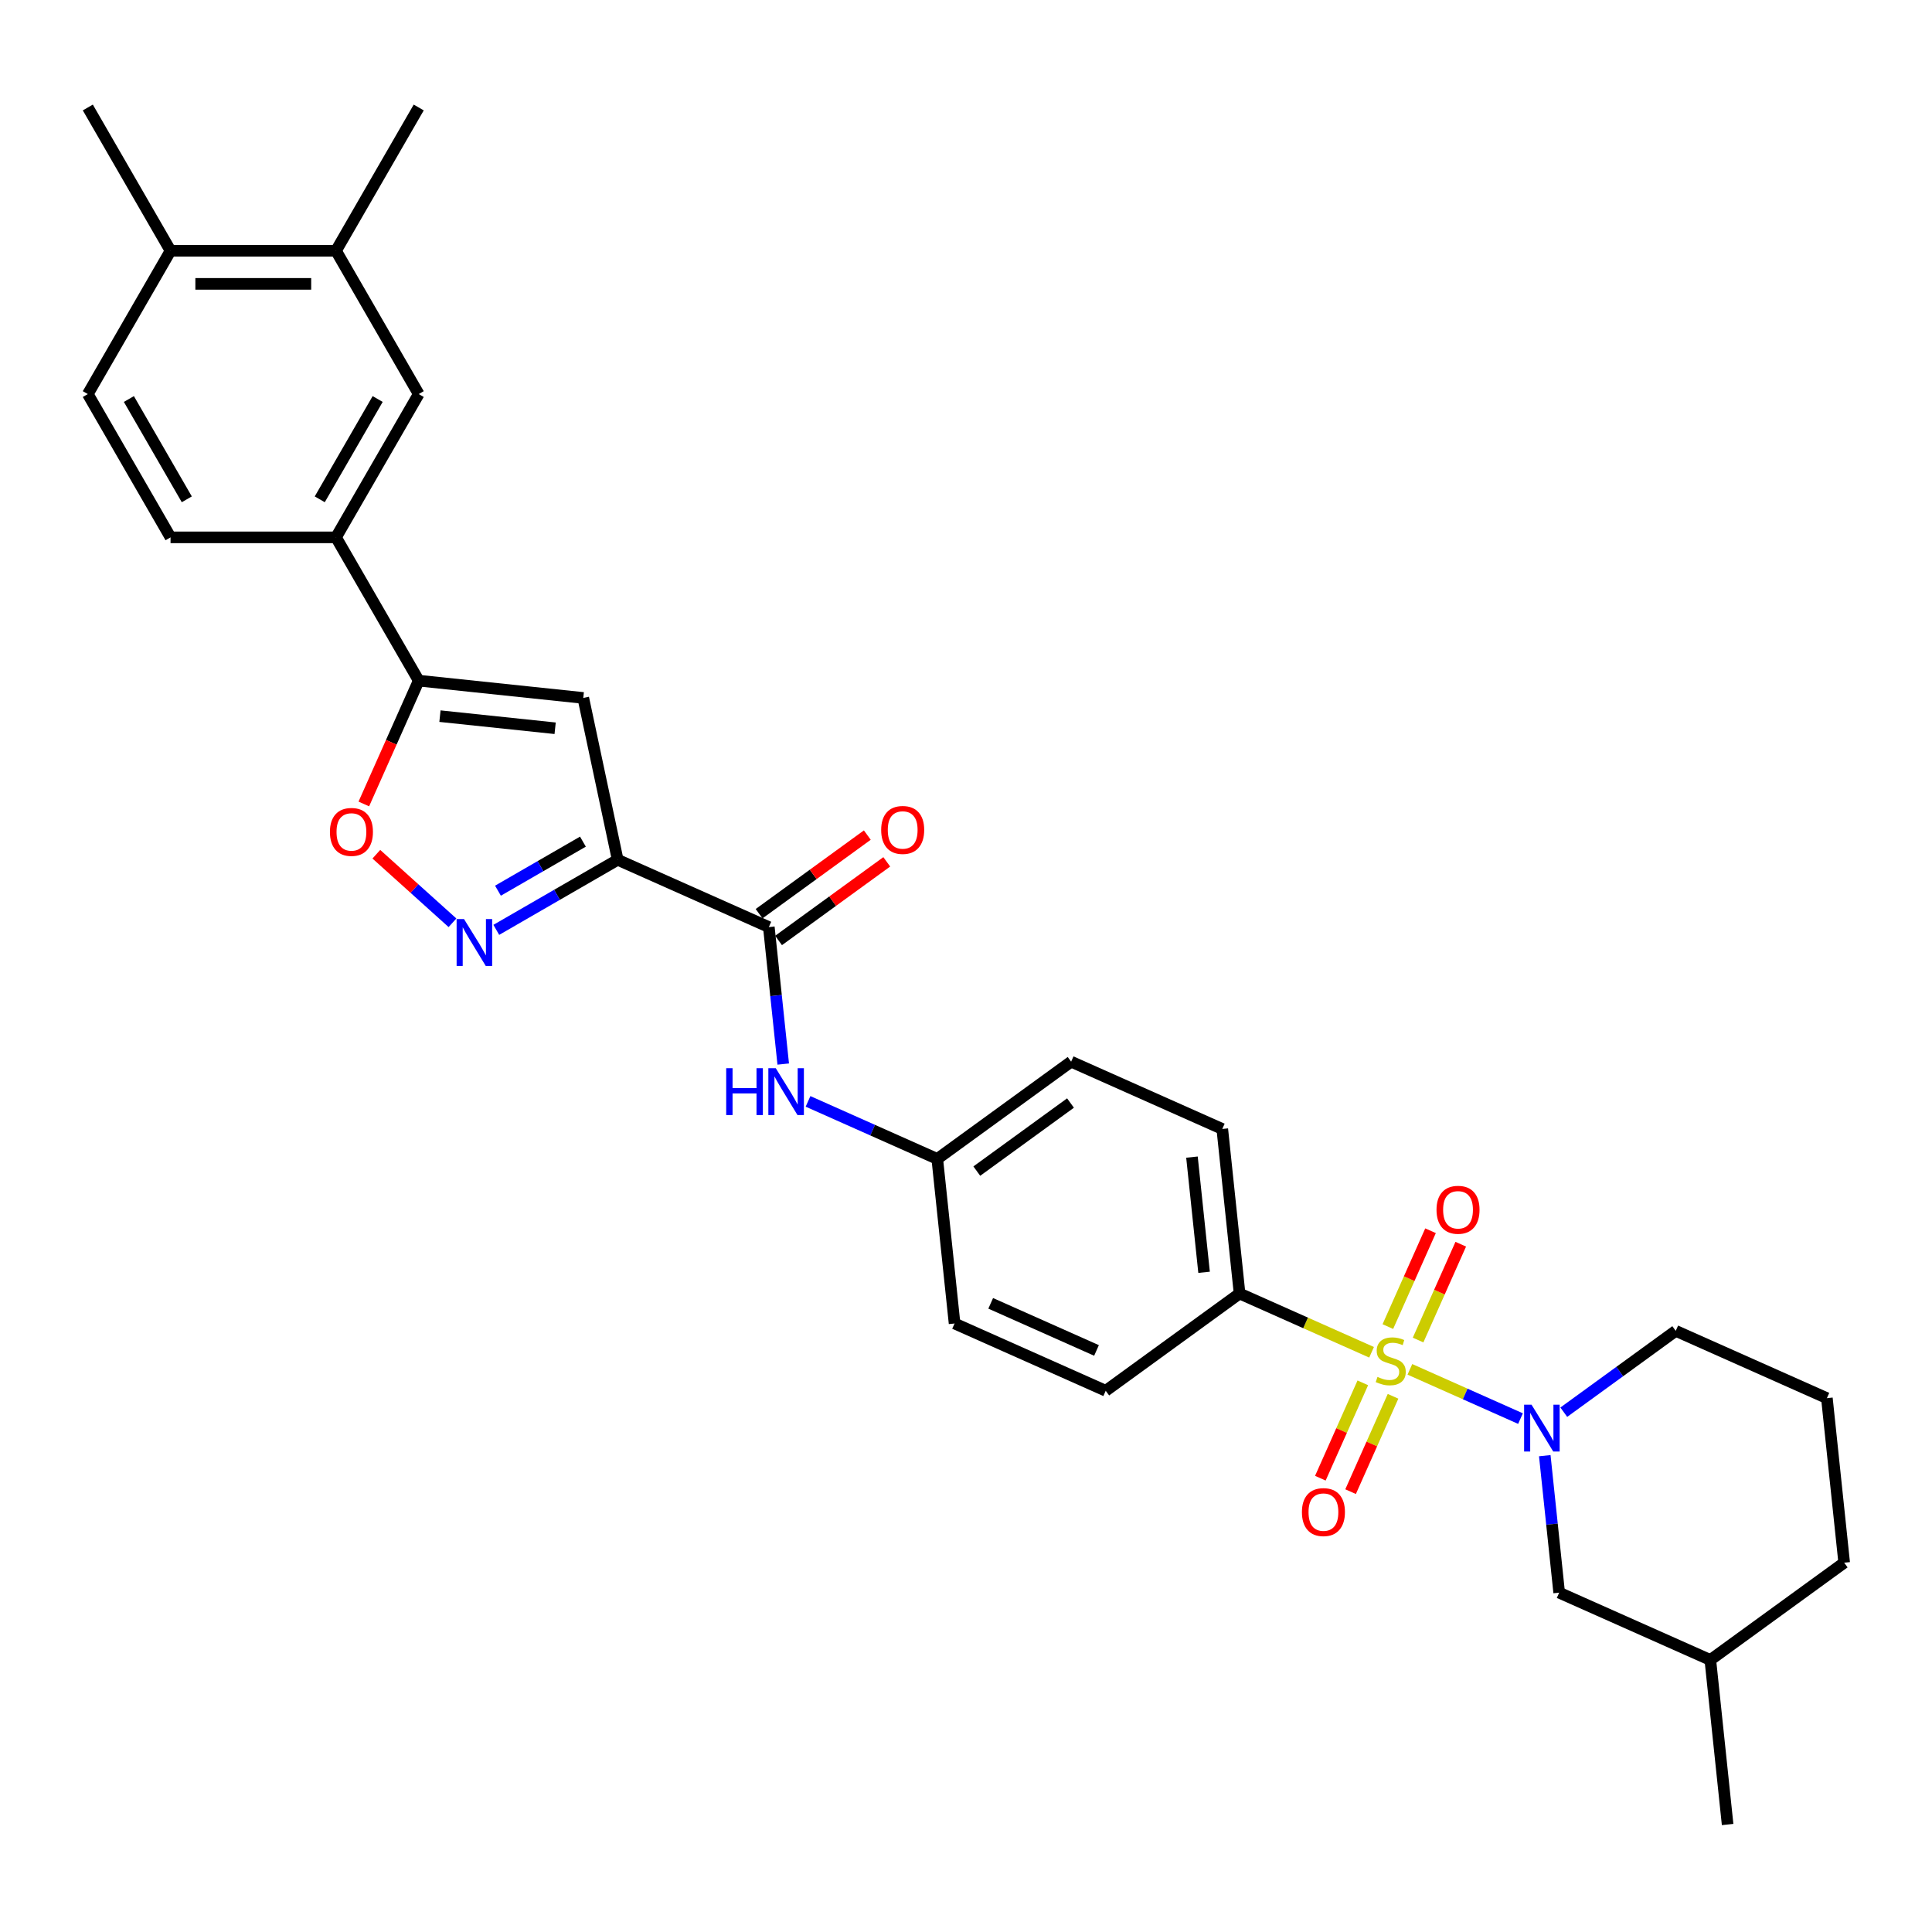 <?xml version='1.0' encoding='iso-8859-1'?>
<svg version='1.1' baseProfile='full'
              xmlns='http://www.w3.org/2000/svg'
                      xmlns:rdkit='http://www.rdkit.org/xml'
                      xmlns:xlink='http://www.w3.org/1999/xlink'
                  xml:space='preserve'
width='1000px' height='1000px' viewBox='0 0 1000 1000'>
<!-- END OF HEADER -->
<rect style='opacity:1.0;fill:#FFFFFF;stroke:none' width='1000' height='1000' x='0' y='0'> </rect>
<path class='bond-1' d='M 729.756,708.771 L 758.381,721.516' style='fill:none;fill-rule:evenodd;stroke:#CCCC00;stroke-width:6px;stroke-linecap:butt;stroke-linejoin:miter;stroke-opacity:1' />
<path class='bond-1' d='M 758.381,721.516 L 787.007,734.261' style='fill:none;fill-rule:evenodd;stroke:#0000FF;stroke-width:6px;stroke-linecap:butt;stroke-linejoin:miter;stroke-opacity:1' />
<path class='bond-7' d='M 709.922,699.94 L 675.762,684.732' style='fill:none;fill-rule:evenodd;stroke:#CCCC00;stroke-width:6px;stroke-linecap:butt;stroke-linejoin:miter;stroke-opacity:1' />
<path class='bond-7' d='M 675.762,684.732 L 641.603,669.523' style='fill:none;fill-rule:evenodd;stroke:#000000;stroke-width:6px;stroke-linecap:butt;stroke-linejoin:miter;stroke-opacity:1' />
<path class='bond-10' d='M 705.388,715.757 L 694.401,740.434' style='fill:none;fill-rule:evenodd;stroke:#CCCC00;stroke-width:6px;stroke-linecap:butt;stroke-linejoin:miter;stroke-opacity:1' />
<path class='bond-10' d='M 694.401,740.434 L 683.415,765.111' style='fill:none;fill-rule:evenodd;stroke:#FF0000;stroke-width:6px;stroke-linecap:butt;stroke-linejoin:miter;stroke-opacity:1' />
<path class='bond-10' d='M 721.036,722.723 L 710.049,747.4' style='fill:none;fill-rule:evenodd;stroke:#CCCC00;stroke-width:6px;stroke-linecap:butt;stroke-linejoin:miter;stroke-opacity:1' />
<path class='bond-10' d='M 710.049,747.4 L 699.062,772.077' style='fill:none;fill-rule:evenodd;stroke:#FF0000;stroke-width:6px;stroke-linecap:butt;stroke-linejoin:miter;stroke-opacity:1' />
<path class='bond-11' d='M 733.999,693.606 L 745.043,668.801' style='fill:none;fill-rule:evenodd;stroke:#CCCC00;stroke-width:6px;stroke-linecap:butt;stroke-linejoin:miter;stroke-opacity:1' />
<path class='bond-11' d='M 745.043,668.801 L 756.087,643.995' style='fill:none;fill-rule:evenodd;stroke:#FF0000;stroke-width:6px;stroke-linecap:butt;stroke-linejoin:miter;stroke-opacity:1' />
<path class='bond-11' d='M 718.352,686.639 L 729.396,661.834' style='fill:none;fill-rule:evenodd;stroke:#CCCC00;stroke-width:6px;stroke-linecap:butt;stroke-linejoin:miter;stroke-opacity:1' />
<path class='bond-11' d='M 729.396,661.834 L 740.44,637.029' style='fill:none;fill-rule:evenodd;stroke:#FF0000;stroke-width:6px;stroke-linecap:butt;stroke-linejoin:miter;stroke-opacity:1' />
<path class='bond-0' d='M 319.709,445.022 L 397.945,479.855' style='fill:none;fill-rule:evenodd;stroke:#000000;stroke-width:6px;stroke-linecap:butt;stroke-linejoin:miter;stroke-opacity:1' />
<path class='bond-2' d='M 319.709,445.022 L 288.296,463.159' style='fill:none;fill-rule:evenodd;stroke:#000000;stroke-width:6px;stroke-linecap:butt;stroke-linejoin:miter;stroke-opacity:1' />
<path class='bond-2' d='M 288.296,463.159 L 256.882,481.295' style='fill:none;fill-rule:evenodd;stroke:#0000FF;stroke-width:6px;stroke-linecap:butt;stroke-linejoin:miter;stroke-opacity:1' />
<path class='bond-2' d='M 301.721,435.63 L 279.732,448.325' style='fill:none;fill-rule:evenodd;stroke:#000000;stroke-width:6px;stroke-linecap:butt;stroke-linejoin:miter;stroke-opacity:1' />
<path class='bond-2' d='M 279.732,448.325 L 257.742,461.021' style='fill:none;fill-rule:evenodd;stroke:#0000FF;stroke-width:6px;stroke-linecap:butt;stroke-linejoin:miter;stroke-opacity:1' />
<path class='bond-3' d='M 319.709,445.022 L 301.904,361.254' style='fill:none;fill-rule:evenodd;stroke:#000000;stroke-width:6px;stroke-linecap:butt;stroke-linejoin:miter;stroke-opacity:1' />
<path class='bond-14' d='M 799.574,753.456 L 803.3,788.907' style='fill:none;fill-rule:evenodd;stroke:#0000FF;stroke-width:6px;stroke-linecap:butt;stroke-linejoin:miter;stroke-opacity:1' />
<path class='bond-14' d='M 803.3,788.907 L 807.026,824.359' style='fill:none;fill-rule:evenodd;stroke:#000000;stroke-width:6px;stroke-linecap:butt;stroke-linejoin:miter;stroke-opacity:1' />
<path class='bond-22' d='M 809.413,730.95 L 838.386,709.901' style='fill:none;fill-rule:evenodd;stroke:#0000FF;stroke-width:6px;stroke-linecap:butt;stroke-linejoin:miter;stroke-opacity:1' />
<path class='bond-22' d='M 838.386,709.901 L 867.358,688.851' style='fill:none;fill-rule:evenodd;stroke:#000000;stroke-width:6px;stroke-linecap:butt;stroke-linejoin:miter;stroke-opacity:1' />
<path class='bond-6' d='M 234.205,477.632 L 214.499,459.889' style='fill:none;fill-rule:evenodd;stroke:#0000FF;stroke-width:6px;stroke-linecap:butt;stroke-linejoin:miter;stroke-opacity:1' />
<path class='bond-6' d='M 214.499,459.889 L 194.793,442.146' style='fill:none;fill-rule:evenodd;stroke:#FF0000;stroke-width:6px;stroke-linecap:butt;stroke-linejoin:miter;stroke-opacity:1' />
<path class='bond-4' d='M 301.904,361.254 L 216.733,352.302' style='fill:none;fill-rule:evenodd;stroke:#000000;stroke-width:6px;stroke-linecap:butt;stroke-linejoin:miter;stroke-opacity:1' />
<path class='bond-4' d='M 287.338,376.945 L 227.719,370.679' style='fill:none;fill-rule:evenodd;stroke:#000000;stroke-width:6px;stroke-linecap:butt;stroke-linejoin:miter;stroke-opacity:1' />
<path class='bond-8' d='M 216.733,352.302 L 173.914,278.136' style='fill:none;fill-rule:evenodd;stroke:#000000;stroke-width:6px;stroke-linecap:butt;stroke-linejoin:miter;stroke-opacity:1' />
<path class='bond-33' d='M 216.733,352.302 L 202.524,384.218' style='fill:none;fill-rule:evenodd;stroke:#000000;stroke-width:6px;stroke-linecap:butt;stroke-linejoin:miter;stroke-opacity:1' />
<path class='bond-33' d='M 202.524,384.218 L 188.314,416.133' style='fill:none;fill-rule:evenodd;stroke:#FF0000;stroke-width:6px;stroke-linecap:butt;stroke-linejoin:miter;stroke-opacity:1' />
<path class='bond-5' d='M 397.945,479.855 L 401.671,515.306' style='fill:none;fill-rule:evenodd;stroke:#000000;stroke-width:6px;stroke-linecap:butt;stroke-linejoin:miter;stroke-opacity:1' />
<path class='bond-5' d='M 401.671,515.306 L 405.397,550.757' style='fill:none;fill-rule:evenodd;stroke:#0000FF;stroke-width:6px;stroke-linecap:butt;stroke-linejoin:miter;stroke-opacity:1' />
<path class='bond-15' d='M 402.979,486.783 L 430.983,466.436' style='fill:none;fill-rule:evenodd;stroke:#000000;stroke-width:6px;stroke-linecap:butt;stroke-linejoin:miter;stroke-opacity:1' />
<path class='bond-15' d='M 430.983,466.436 L 458.988,446.09' style='fill:none;fill-rule:evenodd;stroke:#FF0000;stroke-width:6px;stroke-linecap:butt;stroke-linejoin:miter;stroke-opacity:1' />
<path class='bond-15' d='M 392.911,472.926 L 420.916,452.579' style='fill:none;fill-rule:evenodd;stroke:#000000;stroke-width:6px;stroke-linecap:butt;stroke-linejoin:miter;stroke-opacity:1' />
<path class='bond-15' d='M 420.916,452.579 L 448.921,432.233' style='fill:none;fill-rule:evenodd;stroke:#FF0000;stroke-width:6px;stroke-linecap:butt;stroke-linejoin:miter;stroke-opacity:1' />
<path class='bond-19' d='M 641.603,669.523 L 632.651,584.353' style='fill:none;fill-rule:evenodd;stroke:#000000;stroke-width:6px;stroke-linecap:butt;stroke-linejoin:miter;stroke-opacity:1' />
<path class='bond-19' d='M 623.226,658.538 L 616.96,598.919' style='fill:none;fill-rule:evenodd;stroke:#000000;stroke-width:6px;stroke-linecap:butt;stroke-linejoin:miter;stroke-opacity:1' />
<path class='bond-20' d='M 641.603,669.523 L 572.319,719.861' style='fill:none;fill-rule:evenodd;stroke:#000000;stroke-width:6px;stroke-linecap:butt;stroke-linejoin:miter;stroke-opacity:1' />
<path class='bond-12' d='M 173.914,278.136 L 216.733,203.97' style='fill:none;fill-rule:evenodd;stroke:#000000;stroke-width:6px;stroke-linecap:butt;stroke-linejoin:miter;stroke-opacity:1' />
<path class='bond-12' d='M 165.504,258.447 L 195.477,206.531' style='fill:none;fill-rule:evenodd;stroke:#000000;stroke-width:6px;stroke-linecap:butt;stroke-linejoin:miter;stroke-opacity:1' />
<path class='bond-17' d='M 173.914,278.136 L 88.274,278.136' style='fill:none;fill-rule:evenodd;stroke:#000000;stroke-width:6px;stroke-linecap:butt;stroke-linejoin:miter;stroke-opacity:1' />
<path class='bond-9' d='M 418.235,570.073 L 451.684,584.965' style='fill:none;fill-rule:evenodd;stroke:#0000FF;stroke-width:6px;stroke-linecap:butt;stroke-linejoin:miter;stroke-opacity:1' />
<path class='bond-9' d='M 451.684,584.965 L 485.132,599.858' style='fill:none;fill-rule:evenodd;stroke:#000000;stroke-width:6px;stroke-linecap:butt;stroke-linejoin:miter;stroke-opacity:1' />
<path class='bond-13' d='M 216.733,203.97 L 173.914,129.804' style='fill:none;fill-rule:evenodd;stroke:#000000;stroke-width:6px;stroke-linecap:butt;stroke-linejoin:miter;stroke-opacity:1' />
<path class='bond-27' d='M 173.914,129.804 L 216.733,55.638' style='fill:none;fill-rule:evenodd;stroke:#000000;stroke-width:6px;stroke-linecap:butt;stroke-linejoin:miter;stroke-opacity:1' />
<path class='bond-34' d='M 173.914,129.804 L 88.274,129.804' style='fill:none;fill-rule:evenodd;stroke:#000000;stroke-width:6px;stroke-linecap:butt;stroke-linejoin:miter;stroke-opacity:1' />
<path class='bond-34' d='M 161.068,146.932 L 101.12,146.932' style='fill:none;fill-rule:evenodd;stroke:#000000;stroke-width:6px;stroke-linecap:butt;stroke-linejoin:miter;stroke-opacity:1' />
<path class='bond-25' d='M 807.026,824.359 L 885.262,859.191' style='fill:none;fill-rule:evenodd;stroke:#000000;stroke-width:6px;stroke-linecap:butt;stroke-linejoin:miter;stroke-opacity:1' />
<path class='bond-16' d='M 88.274,129.804 L 45.455,203.97' style='fill:none;fill-rule:evenodd;stroke:#000000;stroke-width:6px;stroke-linecap:butt;stroke-linejoin:miter;stroke-opacity:1' />
<path class='bond-28' d='M 88.274,129.804 L 45.455,55.638' style='fill:none;fill-rule:evenodd;stroke:#000000;stroke-width:6px;stroke-linecap:butt;stroke-linejoin:miter;stroke-opacity:1' />
<path class='bond-18' d='M 88.274,278.136 L 45.455,203.97' style='fill:none;fill-rule:evenodd;stroke:#000000;stroke-width:6px;stroke-linecap:butt;stroke-linejoin:miter;stroke-opacity:1' />
<path class='bond-18' d='M 96.684,258.447 L 66.711,206.531' style='fill:none;fill-rule:evenodd;stroke:#000000;stroke-width:6px;stroke-linecap:butt;stroke-linejoin:miter;stroke-opacity:1' />
<path class='bond-23' d='M 632.651,584.353 L 554.416,549.52' style='fill:none;fill-rule:evenodd;stroke:#000000;stroke-width:6px;stroke-linecap:butt;stroke-linejoin:miter;stroke-opacity:1' />
<path class='bond-24' d='M 572.319,719.861 L 494.084,685.028' style='fill:none;fill-rule:evenodd;stroke:#000000;stroke-width:6px;stroke-linecap:butt;stroke-linejoin:miter;stroke-opacity:1' />
<path class='bond-24' d='M 567.551,698.989 L 512.786,674.606' style='fill:none;fill-rule:evenodd;stroke:#000000;stroke-width:6px;stroke-linecap:butt;stroke-linejoin:miter;stroke-opacity:1' />
<path class='bond-21' d='M 485.132,599.858 L 494.084,685.028' style='fill:none;fill-rule:evenodd;stroke:#000000;stroke-width:6px;stroke-linecap:butt;stroke-linejoin:miter;stroke-opacity:1' />
<path class='bond-31' d='M 485.132,599.858 L 554.416,549.52' style='fill:none;fill-rule:evenodd;stroke:#000000;stroke-width:6px;stroke-linecap:butt;stroke-linejoin:miter;stroke-opacity:1' />
<path class='bond-31' d='M 505.592,606.164 L 554.091,570.927' style='fill:none;fill-rule:evenodd;stroke:#000000;stroke-width:6px;stroke-linecap:butt;stroke-linejoin:miter;stroke-opacity:1' />
<path class='bond-26' d='M 867.358,688.851 L 945.594,723.684' style='fill:none;fill-rule:evenodd;stroke:#000000;stroke-width:6px;stroke-linecap:butt;stroke-linejoin:miter;stroke-opacity:1' />
<path class='bond-30' d='M 885.262,859.191 L 894.213,944.362' style='fill:none;fill-rule:evenodd;stroke:#000000;stroke-width:6px;stroke-linecap:butt;stroke-linejoin:miter;stroke-opacity:1' />
<path class='bond-32' d='M 885.262,859.191 L 954.545,808.854' style='fill:none;fill-rule:evenodd;stroke:#000000;stroke-width:6px;stroke-linecap:butt;stroke-linejoin:miter;stroke-opacity:1' />
<path class='bond-29' d='M 945.594,723.684 L 954.545,808.854' style='fill:none;fill-rule:evenodd;stroke:#000000;stroke-width:6px;stroke-linecap:butt;stroke-linejoin:miter;stroke-opacity:1' />
<path  class='atom-0' d='M 712.988 712.68
Q 713.262 712.783, 714.392 713.262
Q 715.523 713.742, 716.756 714.05
Q 718.023 714.324, 719.256 714.324
Q 721.552 714.324, 722.888 713.228
Q 724.224 712.098, 724.224 710.145
Q 724.224 708.809, 723.538 707.987
Q 722.888 707.165, 721.86 706.719
Q 720.832 706.274, 719.119 705.76
Q 716.961 705.109, 715.66 704.493
Q 714.392 703.876, 713.467 702.574
Q 712.577 701.273, 712.577 699.08
Q 712.577 696.032, 714.632 694.148
Q 716.722 692.263, 720.832 692.263
Q 723.641 692.263, 726.827 693.599
L 726.039 696.237
Q 723.127 695.038, 720.935 695.038
Q 718.571 695.038, 717.27 696.032
Q 715.968 696.991, 716.002 698.669
Q 716.002 699.971, 716.653 700.759
Q 717.338 701.547, 718.297 701.992
Q 719.291 702.437, 720.935 702.951
Q 723.127 703.636, 724.429 704.321
Q 725.731 705.007, 726.656 706.411
Q 727.615 707.781, 727.615 710.145
Q 727.615 713.502, 725.354 715.318
Q 723.127 717.099, 719.393 717.099
Q 717.235 717.099, 715.591 716.619
Q 713.981 716.174, 712.063 715.386
L 712.988 712.68
' fill='#CCCC00'/>
<path  class='atom-2' d='M 792.713 727.062
L 800.661 739.908
Q 801.449 741.175, 802.716 743.47
Q 803.983 745.766, 804.052 745.903
L 804.052 727.062
L 807.272 727.062
L 807.272 751.315
L 803.949 751.315
L 795.42 737.27
Q 794.426 735.626, 793.364 733.742
Q 792.337 731.858, 792.028 731.275
L 792.028 751.315
L 788.877 751.315
L 788.877 727.062
L 792.713 727.062
' fill='#0000FF'/>
<path  class='atom-3' d='M 240.182 475.715
L 248.13 488.561
Q 248.918 489.828, 250.185 492.124
Q 251.452 494.419, 251.521 494.556
L 251.521 475.715
L 254.741 475.715
L 254.741 499.968
L 251.418 499.968
L 242.888 485.923
Q 241.895 484.279, 240.833 482.395
Q 239.805 480.511, 239.497 479.928
L 239.497 499.968
L 236.346 499.968
L 236.346 475.715
L 240.182 475.715
' fill='#0000FF'/>
<path  class='atom-7' d='M 170.768 430.606
Q 170.768 424.783, 173.645 421.528
Q 176.523 418.274, 181.901 418.274
Q 187.279 418.274, 190.156 421.528
Q 193.034 424.783, 193.034 430.606
Q 193.034 436.498, 190.122 439.855
Q 187.21 443.178, 181.901 443.178
Q 176.557 443.178, 173.645 439.855
Q 170.768 436.532, 170.768 430.606
M 181.901 440.438
Q 185.6 440.438, 187.587 437.971
Q 189.608 435.47, 189.608 430.606
Q 189.608 425.845, 187.587 423.447
Q 185.6 421.014, 181.901 421.014
Q 178.201 421.014, 176.18 423.412
Q 174.193 425.81, 174.193 430.606
Q 174.193 435.505, 176.18 437.971
Q 178.201 440.438, 181.901 440.438
' fill='#FF0000'/>
<path  class='atom-10' d='M 375.878 552.898
L 379.167 552.898
L 379.167 563.209
L 391.567 563.209
L 391.567 552.898
L 394.856 552.898
L 394.856 577.151
L 391.567 577.151
L 391.567 565.95
L 379.167 565.95
L 379.167 577.151
L 375.878 577.151
L 375.878 552.898
' fill='#0000FF'/>
<path  class='atom-10' d='M 401.536 552.898
L 409.483 565.744
Q 410.271 567.012, 411.538 569.307
Q 412.806 571.602, 412.874 571.739
L 412.874 552.898
L 416.094 552.898
L 416.094 577.151
L 412.771 577.151
L 404.242 563.107
Q 403.248 561.462, 402.186 559.578
Q 401.159 557.694, 400.85 557.112
L 400.85 577.151
L 397.699 577.151
L 397.699 552.898
L 401.536 552.898
' fill='#0000FF'/>
<path  class='atom-11' d='M 673.873 782.66
Q 673.873 776.836, 676.75 773.582
Q 679.628 770.328, 685.006 770.328
Q 690.384 770.328, 693.262 773.582
Q 696.139 776.836, 696.139 782.66
Q 696.139 788.552, 693.227 791.909
Q 690.316 795.232, 685.006 795.232
Q 679.662 795.232, 676.75 791.909
Q 673.873 788.586, 673.873 782.66
M 685.006 792.491
Q 688.706 792.491, 690.693 790.025
Q 692.714 787.524, 692.714 782.66
Q 692.714 777.898, 690.693 775.5
Q 688.706 773.068, 685.006 773.068
Q 681.306 773.068, 679.285 775.466
Q 677.299 777.864, 677.299 782.66
Q 677.299 787.558, 679.285 790.025
Q 681.306 792.491, 685.006 792.491
' fill='#FF0000'/>
<path  class='atom-12' d='M 743.538 626.189
Q 743.538 620.365, 746.416 617.111
Q 749.293 613.857, 754.672 613.857
Q 760.05 613.857, 762.927 617.111
Q 765.805 620.365, 765.805 626.189
Q 765.805 632.081, 762.893 635.438
Q 759.981 638.761, 754.672 638.761
Q 749.328 638.761, 746.416 635.438
Q 743.538 632.115, 743.538 626.189
M 754.672 636.02
Q 758.371 636.02, 760.358 633.554
Q 762.379 631.053, 762.379 626.189
Q 762.379 621.427, 760.358 619.029
Q 758.371 616.597, 754.672 616.597
Q 750.972 616.597, 748.951 618.995
Q 746.964 621.393, 746.964 626.189
Q 746.964 631.087, 748.951 633.554
Q 750.972 636.02, 754.672 636.02
' fill='#FF0000'/>
<path  class='atom-16' d='M 456.095 429.585
Q 456.095 423.762, 458.973 420.508
Q 461.85 417.253, 467.229 417.253
Q 472.607 417.253, 475.484 420.508
Q 478.362 423.762, 478.362 429.585
Q 478.362 435.477, 475.45 438.835
Q 472.538 442.157, 467.229 442.157
Q 461.885 442.157, 458.973 438.835
Q 456.095 435.512, 456.095 429.585
M 467.229 439.417
Q 470.928 439.417, 472.915 436.95
Q 474.936 434.45, 474.936 429.585
Q 474.936 424.824, 472.915 422.426
Q 470.928 419.994, 467.229 419.994
Q 463.529 419.994, 461.508 422.392
Q 459.521 424.79, 459.521 429.585
Q 459.521 434.484, 461.508 436.95
Q 463.529 439.417, 467.229 439.417
' fill='#FF0000'/>
</svg>
